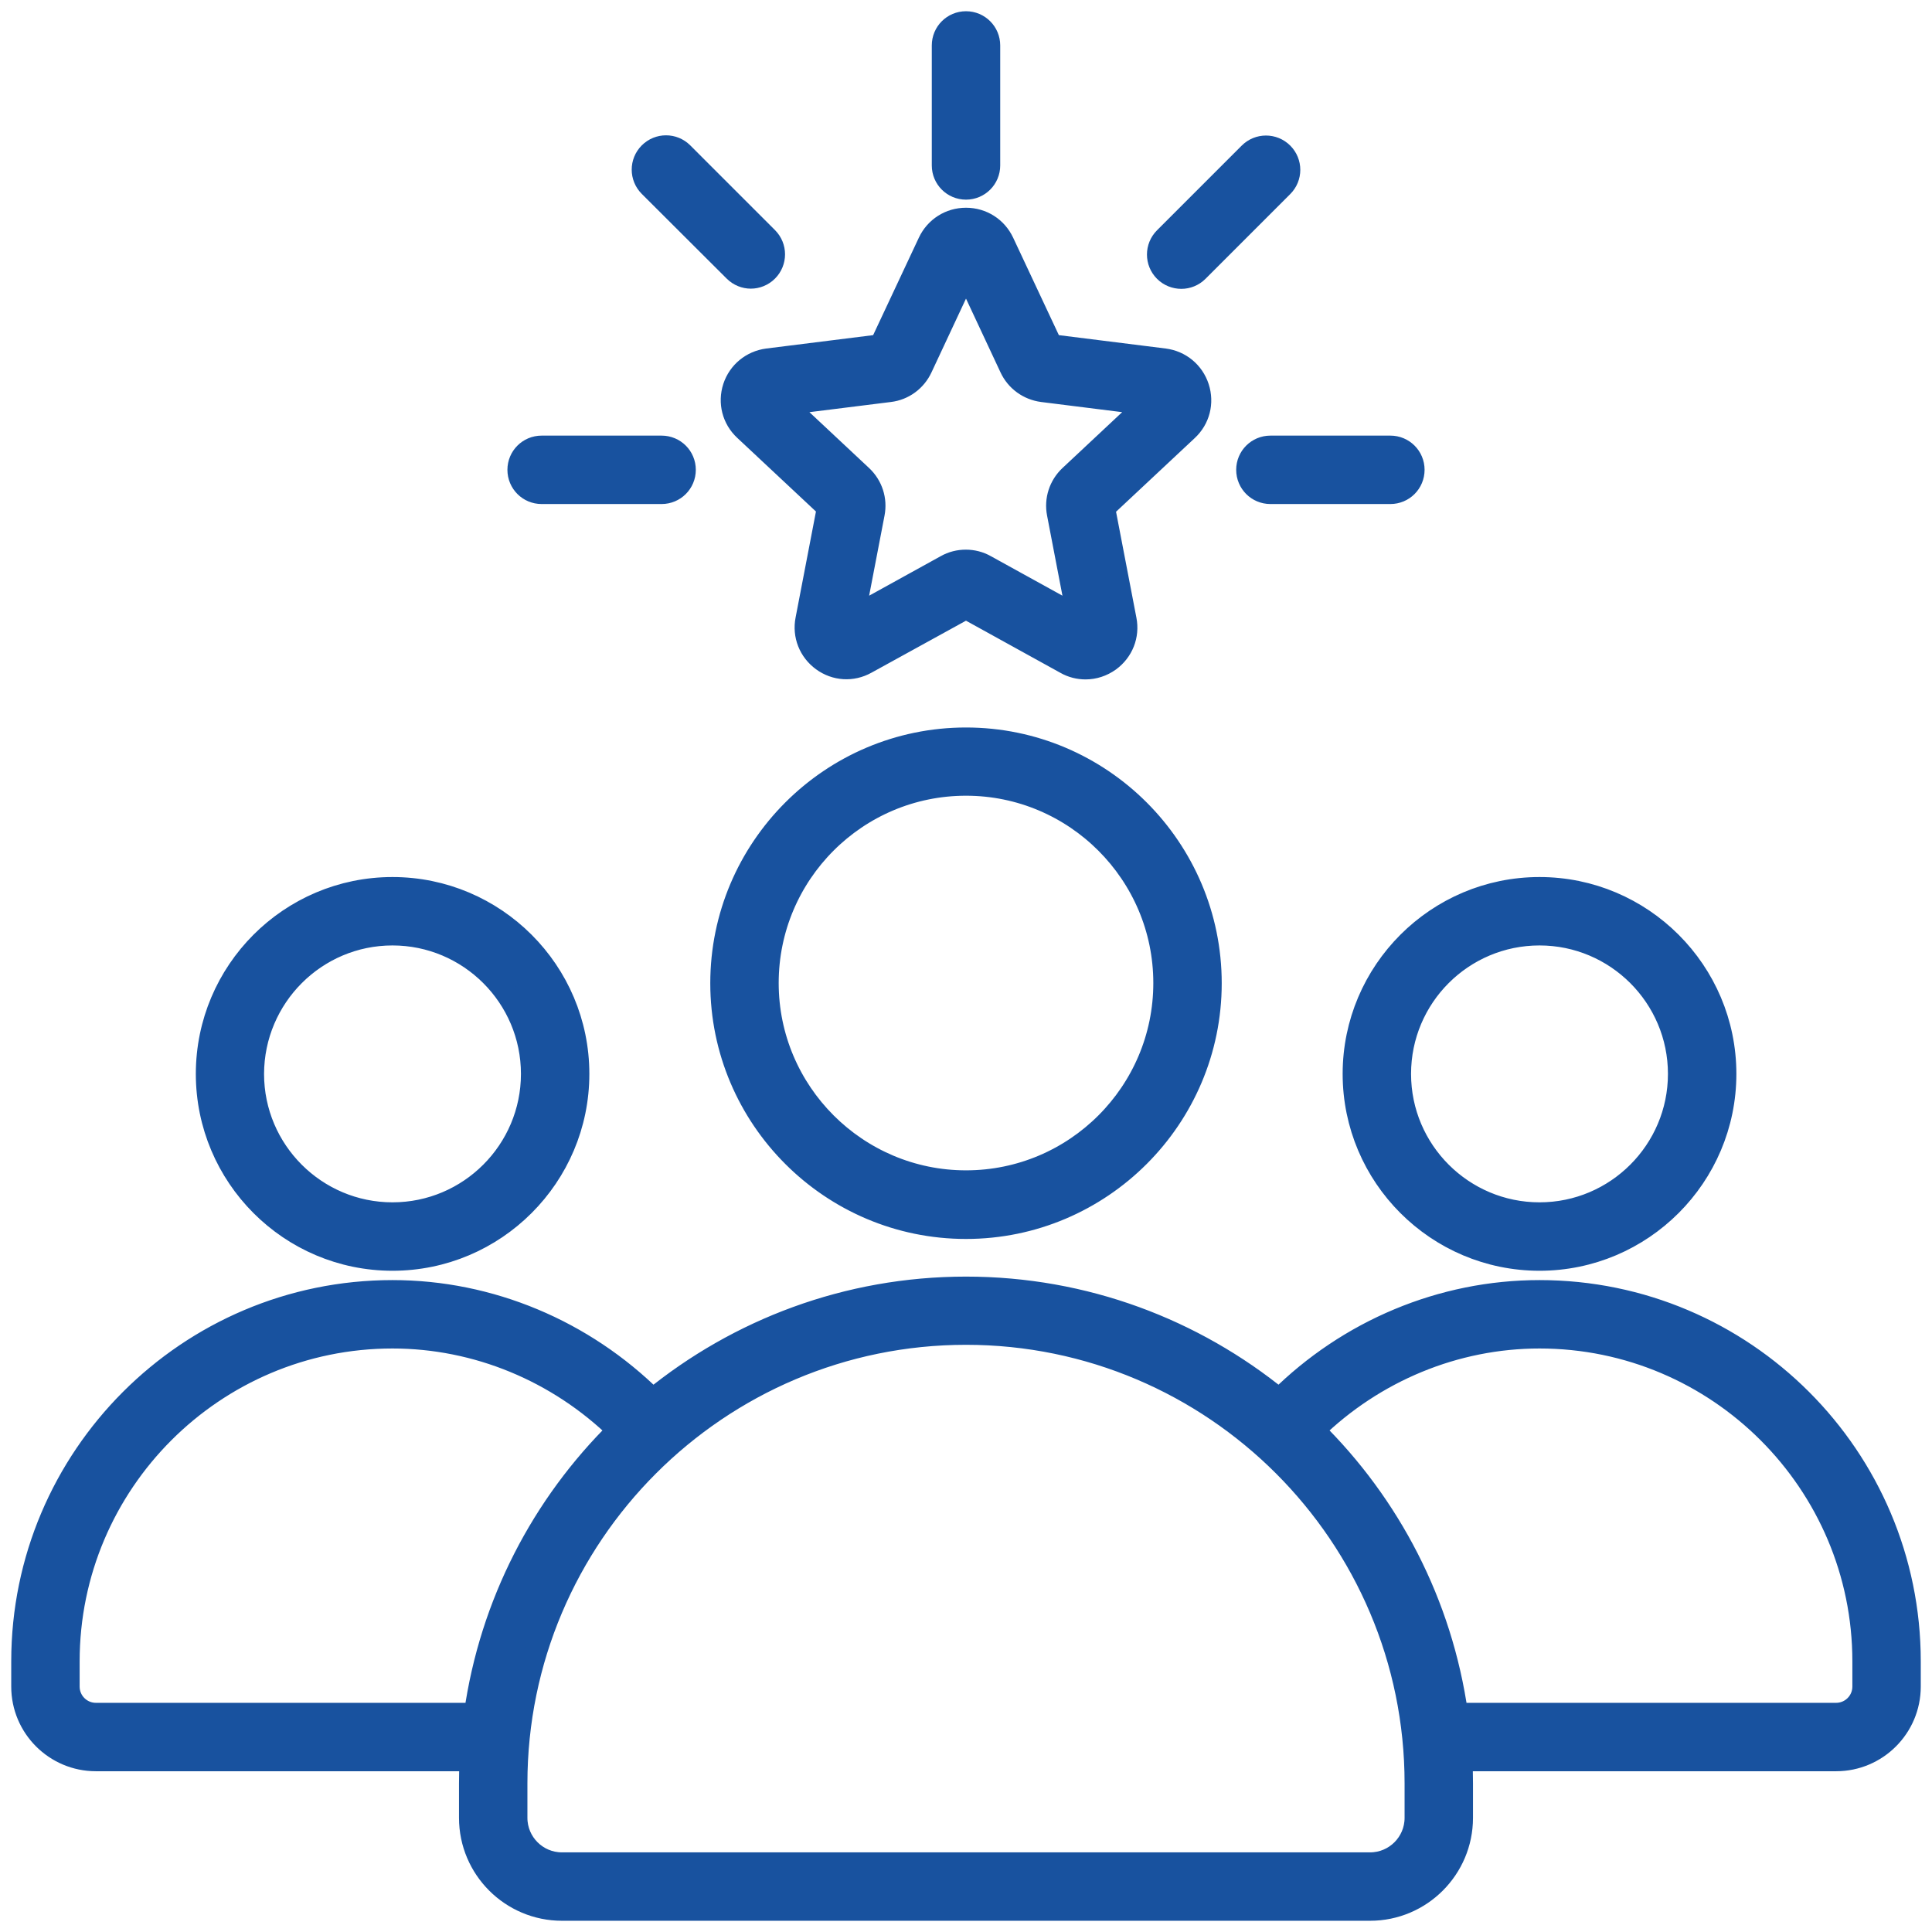 <svg width="86" height="86" viewBox="0 0 86 86" fill="none" xmlns="http://www.w3.org/2000/svg">
<mask id="path-1-outside-1_1_929" maskUnits="userSpaceOnUse" x="0" y="0" width="86" height="86" fill="black">
<rect fill="white" width="86" height="86"/>
<path d="M17.471 56.066C22.027 56.066 25.734 52.359 25.734 47.803C25.734 43.246 22.027 39.54 17.471 39.54C12.915 39.54 9.217 43.246 9.217 47.803C9.217 52.359 12.915 56.066 17.471 56.066ZM17.471 41.585C20.895 41.585 23.689 44.37 23.689 47.803C23.689 51.227 20.904 54.02 17.471 54.02C14.047 54.02 11.254 51.236 11.254 47.803C11.263 44.37 14.047 41.585 17.471 41.585ZM60.266 47.803C60.266 52.359 63.973 56.066 68.529 56.066C73.085 56.066 76.792 52.359 76.792 47.803C76.792 43.246 73.085 39.54 68.529 39.54C63.973 39.54 60.266 43.246 60.266 47.803ZM68.529 41.585C71.953 41.585 74.746 44.37 74.746 47.803C74.746 51.227 71.962 54.02 68.529 54.02C65.105 54.02 62.311 51.236 62.311 47.803C62.311 44.37 65.096 41.585 68.529 41.585ZM68.529 57.481C64.183 57.481 60.028 59.234 56.942 62.302C53.135 59.197 48.286 57.326 43 57.326C37.714 57.326 32.865 59.197 29.058 62.302C25.972 59.243 21.817 57.481 17.471 57.481C8.387 57.481 1 64.867 1 73.952V75.075C1 76.883 2.47 78.344 4.269 78.344H20.959C20.941 78.691 20.932 79.038 20.932 79.385V80.919C20.932 83.174 22.767 85 25.013 85H60.987C63.242 85 65.068 83.165 65.068 80.919V79.385C65.068 79.038 65.059 78.691 65.041 78.344H81.731C83.539 78.344 85 76.874 85 75.075V73.952C85 64.867 77.614 57.481 68.529 57.481ZM21.151 76.299H4.269C3.593 76.299 3.045 75.751 3.045 75.075V73.952C3.045 66 9.519 59.526 17.471 59.526C21.233 59.526 24.84 61.033 27.533 63.662C24.155 66.986 21.845 71.386 21.151 76.299ZM63.023 80.919C63.023 82.042 62.11 82.955 60.987 82.955H25.013C23.89 82.955 22.977 82.042 22.977 80.919V79.385C22.977 68.346 31.961 59.362 43 59.362C54.039 59.362 63.023 68.346 63.023 79.385V80.919ZM82.955 75.075C82.955 75.751 82.407 76.299 81.731 76.299H64.849C64.155 71.386 61.845 66.986 58.467 63.662C61.16 61.033 64.767 59.526 68.529 59.526C76.481 59.526 82.955 66 82.955 73.952V75.075ZM43 32.883C37.001 32.883 32.117 37.768 32.117 43.767C32.117 49.766 37.001 54.65 43 54.65C48.999 54.65 53.883 49.766 53.883 43.767C53.883 37.768 48.999 32.883 43 32.883ZM43 52.596C38.133 52.596 34.162 48.633 34.162 43.758C34.162 38.882 38.124 34.92 43 34.92C47.867 34.92 51.838 38.882 51.838 43.758C51.838 48.633 47.876 52.596 43 52.596ZM41.977 7.364V2.023C41.977 1.457 42.434 1 43 1C43.566 1 44.023 1.457 44.023 2.023V7.364C44.023 7.93 43.566 8.387 43 8.387C42.434 8.387 41.977 7.93 41.977 7.364ZM28.921 8.277C28.519 7.875 28.519 7.227 28.921 6.825C29.323 6.423 29.971 6.423 30.373 6.825L34.144 10.596C34.545 10.998 34.545 11.646 34.144 12.048C33.943 12.249 33.678 12.349 33.422 12.349C33.166 12.349 32.902 12.249 32.701 12.048L28.921 8.277ZM56.55 19.891H61.891C62.457 19.891 62.913 20.347 62.913 20.913C62.913 21.48 62.457 21.936 61.891 21.936H56.55C55.983 21.936 55.527 21.48 55.527 20.913C55.527 20.347 55.983 19.891 56.55 19.891ZM23.087 20.913C23.087 20.347 23.543 19.891 24.109 19.891H29.45C30.017 19.891 30.473 20.347 30.473 20.913C30.473 21.48 30.017 21.936 29.45 21.936H24.109C23.543 21.936 23.087 21.48 23.087 20.913ZM51.856 12.057C51.455 11.655 51.455 11.007 51.856 10.605L55.627 6.834C56.029 6.433 56.677 6.433 57.079 6.834C57.481 7.236 57.481 7.884 57.079 8.286L53.308 12.057C53.107 12.258 52.843 12.358 52.587 12.358C52.322 12.358 52.057 12.258 51.856 12.057ZM32.673 17.243C32.454 17.919 32.637 18.64 33.157 19.124L36.864 22.593L35.906 27.579C35.769 28.273 36.043 28.966 36.618 29.387C37.193 29.806 37.933 29.852 38.553 29.505L43 27.058L47.447 29.514C47.72 29.67 48.022 29.743 48.323 29.743C48.697 29.743 49.063 29.624 49.382 29.396C49.957 28.976 50.231 28.282 50.094 27.588L49.136 22.603L52.843 19.133C53.363 18.649 53.546 17.928 53.327 17.252C53.107 16.576 52.532 16.102 51.829 16.01L46.798 15.38L44.644 10.788C44.342 10.149 43.712 9.747 43 9.747C42.288 9.747 41.658 10.149 41.356 10.788L39.202 15.38L34.171 16.01C33.468 16.102 32.893 16.576 32.673 17.243ZM39.594 17.398C40.215 17.325 40.745 16.933 41.01 16.366L43 12.112L44.99 16.366C45.255 16.933 45.785 17.316 46.406 17.398L51.071 17.983L47.638 21.197C47.182 21.626 46.981 22.247 47.1 22.858L47.985 27.469L43.867 25.196C43.593 25.04 43.292 24.967 42.991 24.967C42.69 24.967 42.388 25.04 42.114 25.196L37.996 27.469L38.882 22.858C39.001 22.247 38.8 21.626 38.343 21.197L34.91 17.983L39.594 17.398Z"/>
</mask>
<path d="M17.471 56.066C22.027 56.066 25.734 52.359 25.734 47.803C25.734 43.246 22.027 39.54 17.471 39.54C12.915 39.54 9.217 43.246 9.217 47.803C9.217 52.359 12.915 56.066 17.471 56.066ZM17.471 41.585C20.895 41.585 23.689 44.37 23.689 47.803C23.689 51.227 20.904 54.02 17.471 54.02C14.047 54.02 11.254 51.236 11.254 47.803C11.263 44.37 14.047 41.585 17.471 41.585ZM60.266 47.803C60.266 52.359 63.973 56.066 68.529 56.066C73.085 56.066 76.792 52.359 76.792 47.803C76.792 43.246 73.085 39.54 68.529 39.54C63.973 39.54 60.266 43.246 60.266 47.803ZM68.529 41.585C71.953 41.585 74.746 44.37 74.746 47.803C74.746 51.227 71.962 54.02 68.529 54.02C65.105 54.02 62.311 51.236 62.311 47.803C62.311 44.37 65.096 41.585 68.529 41.585ZM68.529 57.481C64.183 57.481 60.028 59.234 56.942 62.302C53.135 59.197 48.286 57.326 43 57.326C37.714 57.326 32.865 59.197 29.058 62.302C25.972 59.243 21.817 57.481 17.471 57.481C8.387 57.481 1 64.867 1 73.952V75.075C1 76.883 2.47 78.344 4.269 78.344H20.959C20.941 78.691 20.932 79.038 20.932 79.385V80.919C20.932 83.174 22.767 85 25.013 85H60.987C63.242 85 65.068 83.165 65.068 80.919V79.385C65.068 79.038 65.059 78.691 65.041 78.344H81.731C83.539 78.344 85 76.874 85 75.075V73.952C85 64.867 77.614 57.481 68.529 57.481ZM21.151 76.299H4.269C3.593 76.299 3.045 75.751 3.045 75.075V73.952C3.045 66 9.519 59.526 17.471 59.526C21.233 59.526 24.84 61.033 27.533 63.662C24.155 66.986 21.845 71.386 21.151 76.299ZM63.023 80.919C63.023 82.042 62.11 82.955 60.987 82.955H25.013C23.89 82.955 22.977 82.042 22.977 80.919V79.385C22.977 68.346 31.961 59.362 43 59.362C54.039 59.362 63.023 68.346 63.023 79.385V80.919ZM82.955 75.075C82.955 75.751 82.407 76.299 81.731 76.299H64.849C64.155 71.386 61.845 66.986 58.467 63.662C61.16 61.033 64.767 59.526 68.529 59.526C76.481 59.526 82.955 66 82.955 73.952V75.075ZM43 32.883C37.001 32.883 32.117 37.768 32.117 43.767C32.117 49.766 37.001 54.65 43 54.65C48.999 54.65 53.883 49.766 53.883 43.767C53.883 37.768 48.999 32.883 43 32.883ZM43 52.596C38.133 52.596 34.162 48.633 34.162 43.758C34.162 38.882 38.124 34.92 43 34.92C47.867 34.92 51.838 38.882 51.838 43.758C51.838 48.633 47.876 52.596 43 52.596ZM41.977 7.364V2.023C41.977 1.457 42.434 1 43 1C43.566 1 44.023 1.457 44.023 2.023V7.364C44.023 7.93 43.566 8.387 43 8.387C42.434 8.387 41.977 7.93 41.977 7.364ZM28.921 8.277C28.519 7.875 28.519 7.227 28.921 6.825C29.323 6.423 29.971 6.423 30.373 6.825L34.144 10.596C34.545 10.998 34.545 11.646 34.144 12.048C33.943 12.249 33.678 12.349 33.422 12.349C33.166 12.349 32.902 12.249 32.701 12.048L28.921 8.277ZM56.55 19.891H61.891C62.457 19.891 62.913 20.347 62.913 20.913C62.913 21.48 62.457 21.936 61.891 21.936H56.55C55.983 21.936 55.527 21.48 55.527 20.913C55.527 20.347 55.983 19.891 56.55 19.891ZM23.087 20.913C23.087 20.347 23.543 19.891 24.109 19.891H29.45C30.017 19.891 30.473 20.347 30.473 20.913C30.473 21.48 30.017 21.936 29.45 21.936H24.109C23.543 21.936 23.087 21.48 23.087 20.913ZM51.856 12.057C51.455 11.655 51.455 11.007 51.856 10.605L55.627 6.834C56.029 6.433 56.677 6.433 57.079 6.834C57.481 7.236 57.481 7.884 57.079 8.286L53.308 12.057C53.107 12.258 52.843 12.358 52.587 12.358C52.322 12.358 52.057 12.258 51.856 12.057ZM32.673 17.243C32.454 17.919 32.637 18.64 33.157 19.124L36.864 22.593L35.906 27.579C35.769 28.273 36.043 28.966 36.618 29.387C37.193 29.806 37.933 29.852 38.553 29.505L43 27.058L47.447 29.514C47.72 29.67 48.022 29.743 48.323 29.743C48.697 29.743 49.063 29.624 49.382 29.396C49.957 28.976 50.231 28.282 50.094 27.588L49.136 22.603L52.843 19.133C53.363 18.649 53.546 17.928 53.327 17.252C53.107 16.576 52.532 16.102 51.829 16.01L46.798 15.38L44.644 10.788C44.342 10.149 43.712 9.747 43 9.747C42.288 9.747 41.658 10.149 41.356 10.788L39.202 15.38L34.171 16.01C33.468 16.102 32.893 16.576 32.673 17.243ZM39.594 17.398C40.215 17.325 40.745 16.933 41.01 16.366L43 12.112L44.99 16.366C45.255 16.933 45.785 17.316 46.406 17.398L51.071 17.983L47.638 21.197C47.182 21.626 46.981 22.247 47.1 22.858L47.985 27.469L43.867 25.196C43.593 25.04 43.292 24.967 42.991 24.967C42.69 24.967 42.388 25.04 42.114 25.196L37.996 27.469L38.882 22.858C39.001 22.247 38.8 21.626 38.343 21.197L34.91 17.983L39.594 17.398Z" fill="#18529F"/>
<path d="M17.471 56.066C22.027 56.066 25.734 52.359 25.734 47.803C25.734 43.246 22.027 39.54 17.471 39.54C12.915 39.54 9.217 43.246 9.217 47.803C9.217 52.359 12.915 56.066 17.471 56.066ZM17.471 41.585C20.895 41.585 23.689 44.37 23.689 47.803C23.689 51.227 20.904 54.02 17.471 54.02C14.047 54.02 11.254 51.236 11.254 47.803C11.263 44.37 14.047 41.585 17.471 41.585ZM60.266 47.803C60.266 52.359 63.973 56.066 68.529 56.066C73.085 56.066 76.792 52.359 76.792 47.803C76.792 43.246 73.085 39.54 68.529 39.54C63.973 39.54 60.266 43.246 60.266 47.803ZM68.529 41.585C71.953 41.585 74.746 44.37 74.746 47.803C74.746 51.227 71.962 54.02 68.529 54.02C65.105 54.02 62.311 51.236 62.311 47.803C62.311 44.37 65.096 41.585 68.529 41.585ZM68.529 57.481C64.183 57.481 60.028 59.234 56.942 62.302C53.135 59.197 48.286 57.326 43 57.326C37.714 57.326 32.865 59.197 29.058 62.302C25.972 59.243 21.817 57.481 17.471 57.481C8.387 57.481 1 64.867 1 73.952V75.075C1 76.883 2.47 78.344 4.269 78.344H20.959C20.941 78.691 20.932 79.038 20.932 79.385V80.919C20.932 83.174 22.767 85 25.013 85H60.987C63.242 85 65.068 83.165 65.068 80.919V79.385C65.068 79.038 65.059 78.691 65.041 78.344H81.731C83.539 78.344 85 76.874 85 75.075V73.952C85 64.867 77.614 57.481 68.529 57.481ZM21.151 76.299H4.269C3.593 76.299 3.045 75.751 3.045 75.075V73.952C3.045 66 9.519 59.526 17.471 59.526C21.233 59.526 24.84 61.033 27.533 63.662C24.155 66.986 21.845 71.386 21.151 76.299ZM63.023 80.919C63.023 82.042 62.11 82.955 60.987 82.955H25.013C23.89 82.955 22.977 82.042 22.977 80.919V79.385C22.977 68.346 31.961 59.362 43 59.362C54.039 59.362 63.023 68.346 63.023 79.385V80.919ZM82.955 75.075C82.955 75.751 82.407 76.299 81.731 76.299H64.849C64.155 71.386 61.845 66.986 58.467 63.662C61.16 61.033 64.767 59.526 68.529 59.526C76.481 59.526 82.955 66 82.955 73.952V75.075ZM43 32.883C37.001 32.883 32.117 37.768 32.117 43.767C32.117 49.766 37.001 54.65 43 54.65C48.999 54.65 53.883 49.766 53.883 43.767C53.883 37.768 48.999 32.883 43 32.883ZM43 52.596C38.133 52.596 34.162 48.633 34.162 43.758C34.162 38.882 38.124 34.92 43 34.92C47.867 34.92 51.838 38.882 51.838 43.758C51.838 48.633 47.876 52.596 43 52.596ZM41.977 7.364V2.023C41.977 1.457 42.434 1 43 1C43.566 1 44.023 1.457 44.023 2.023V7.364C44.023 7.93 43.566 8.387 43 8.387C42.434 8.387 41.977 7.93 41.977 7.364ZM28.921 8.277C28.519 7.875 28.519 7.227 28.921 6.825C29.323 6.423 29.971 6.423 30.373 6.825L34.144 10.596C34.545 10.998 34.545 11.646 34.144 12.048C33.943 12.249 33.678 12.349 33.422 12.349C33.166 12.349 32.902 12.249 32.701 12.048L28.921 8.277ZM56.55 19.891H61.891C62.457 19.891 62.913 20.347 62.913 20.913C62.913 21.48 62.457 21.936 61.891 21.936H56.55C55.983 21.936 55.527 21.48 55.527 20.913C55.527 20.347 55.983 19.891 56.55 19.891ZM23.087 20.913C23.087 20.347 23.543 19.891 24.109 19.891H29.45C30.017 19.891 30.473 20.347 30.473 20.913C30.473 21.48 30.017 21.936 29.45 21.936H24.109C23.543 21.936 23.087 21.48 23.087 20.913ZM51.856 12.057C51.455 11.655 51.455 11.007 51.856 10.605L55.627 6.834C56.029 6.433 56.677 6.433 57.079 6.834C57.481 7.236 57.481 7.884 57.079 8.286L53.308 12.057C53.107 12.258 52.843 12.358 52.587 12.358C52.322 12.358 52.057 12.258 51.856 12.057ZM32.673 17.243C32.454 17.919 32.637 18.64 33.157 19.124L36.864 22.593L35.906 27.579C35.769 28.273 36.043 28.966 36.618 29.387C37.193 29.806 37.933 29.852 38.553 29.505L43 27.058L47.447 29.514C47.72 29.67 48.022 29.743 48.323 29.743C48.697 29.743 49.063 29.624 49.382 29.396C49.957 28.976 50.231 28.282 50.094 27.588L49.136 22.603L52.843 19.133C53.363 18.649 53.546 17.928 53.327 17.252C53.107 16.576 52.532 16.102 51.829 16.01L46.798 15.38L44.644 10.788C44.342 10.149 43.712 9.747 43 9.747C42.288 9.747 41.658 10.149 41.356 10.788L39.202 15.38L34.171 16.01C33.468 16.102 32.893 16.576 32.673 17.243ZM39.594 17.398C40.215 17.325 40.745 16.933 41.01 16.366L43 12.112L44.99 16.366C45.255 16.933 45.785 17.316 46.406 17.398L51.071 17.983L47.638 21.197C47.182 21.626 46.981 22.247 47.1 22.858L47.985 27.469L43.867 25.196C43.593 25.04 43.292 24.967 42.991 24.967C42.69 24.967 42.388 25.04 42.114 25.196L37.996 27.469L38.882 22.858C39.001 22.247 38.8 21.626 38.343 21.197L34.91 17.983L39.594 17.398Z" stroke="#18529F" mask="url(#path-1-outside-1_1_929)"/>
</svg>
